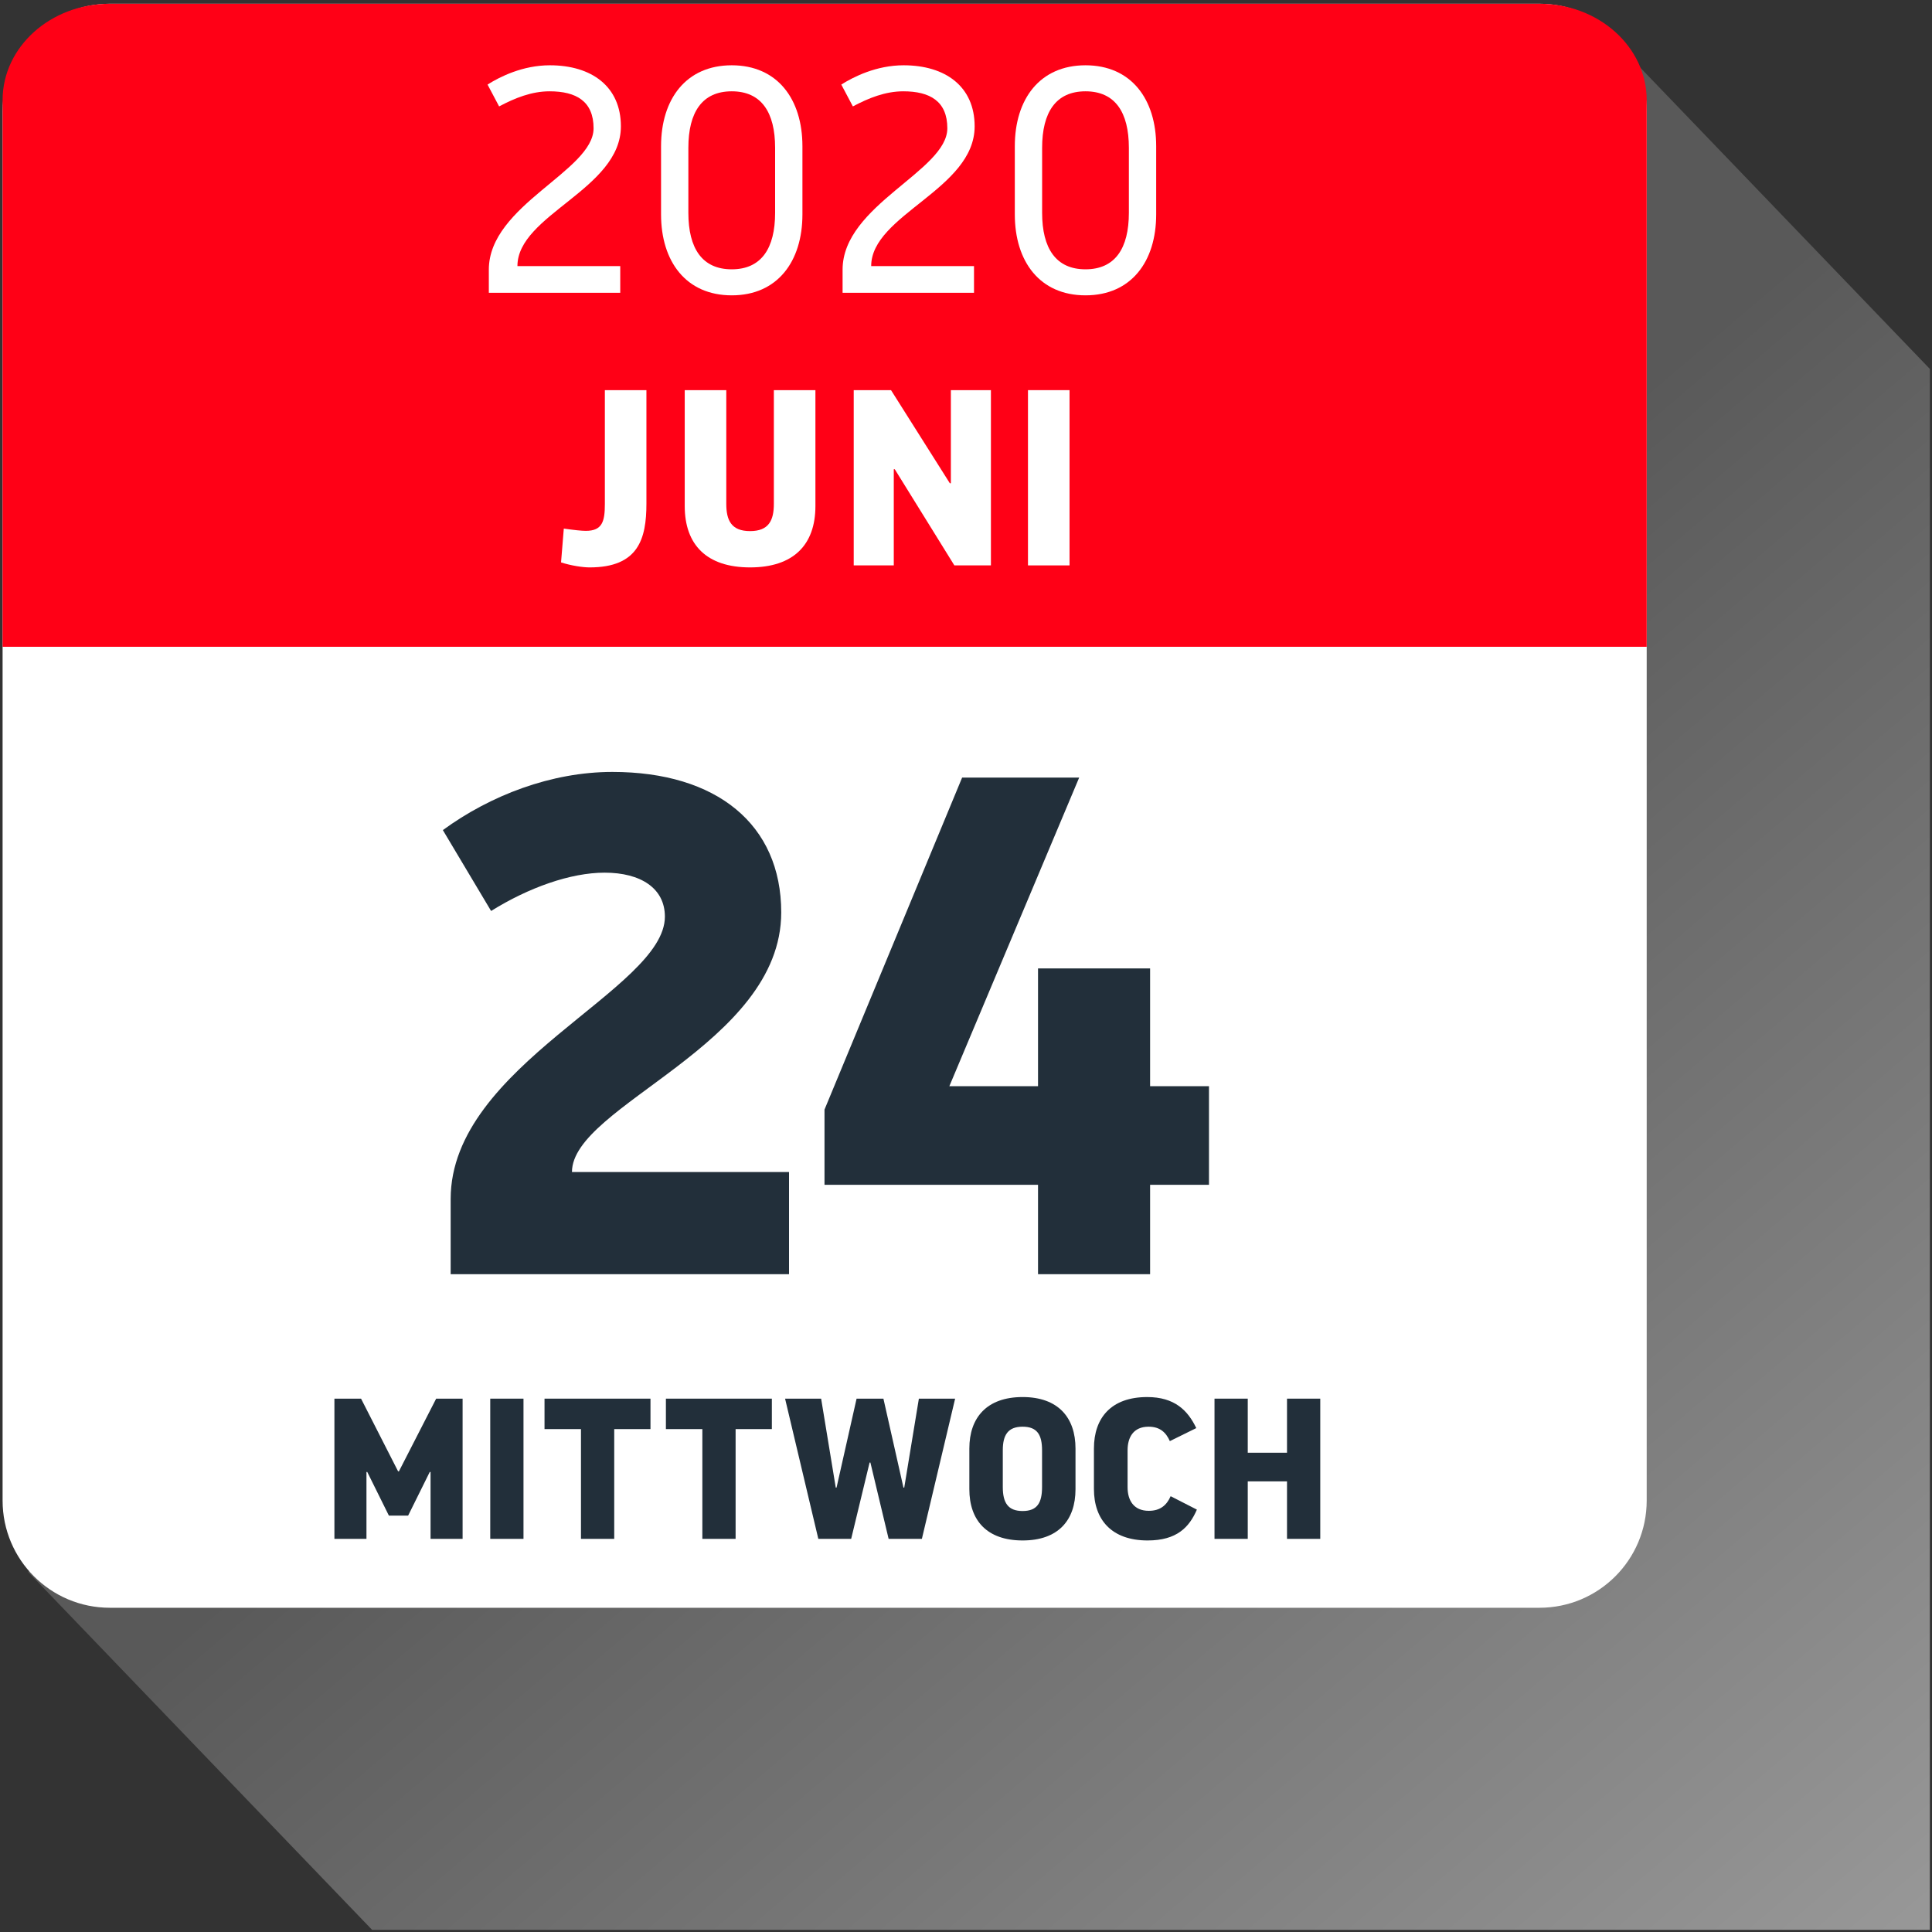 <?xml version="1.0" encoding="UTF-8" standalone="no"?>
<svg xmlns="http://www.w3.org/2000/svg" xmlns:xlink="http://www.w3.org/1999/xlink" xmlns:serif="http://www.serif.com/" width="100%" height="100%" viewBox="0 0 463 463" version="1.1" xml:space="preserve" style="fill-rule:evenodd;clip-rule:evenodd;stroke-linejoin:round;stroke-miterlimit:2;">
  <rect x="0" y="0" width="463" height="463" fill="#333333" stroke="none"/>
  <rect id="Artboard3" x="0" y="0" width="462.489" height="462.489" style="fill:none;"></rect>
  <clipPath id="_clip1">
    <rect x="0" y="0" width="462.489" height="462.489"></rect>
  </clipPath>
  <g clip-path="url(#_clip1)">
    <path d="M652.531,286.164l-380.957,366.115l-264.832,-275.568l380.957,-366.115l264.832,275.568Z" style="fill:url(#_Linear2);"></path>
    <path d="M394.628,26.597l0,333.002c0,14.194 -11.503,25.698 -25.697,25.698l-342.612,-0c-14.195,-0 -25.698,-11.504 -25.698,-25.698l-0,-333.002c-0,-14.194 11.503,-25.697 25.698,-25.697l342.612,0c14.194,0 25.697,11.503 25.697,25.697Z" style="fill:#fff;fill-rule:nonzero;"></path>
    <path d="M394.628,23.998l0,131.005l-394.007,0l-0,-131.005c-0,-12.758 11.503,-23.098 25.698,-23.098l342.612,0c14.194,0 25.697,10.34 25.697,23.098Z" style="fill:#ff0016;fill-rule:nonzero;"></path>
    <path d="M154.913,93.497l-9.96,-0l0,27.3c0,4.14 -0.6,6.42 -4.56,6.42c-1.02,-0 -2.7,-0.18 -5.28,-0.54l-0.66,8.1c2.4,0.78 5.22,1.2 6.84,1.2c11.7,-0 13.62,-6.84 13.62,-15.3l0,-27.18Z" style="fill:#fff;fill-rule:nonzero;"></path>
    <path d="M179.753,135.977c10.38,-0 15.66,-5.4 15.66,-14.7l0,-27.78l-9.96,-0l0,27.24c0,3.96 -1.2,6.54 -5.7,6.54c-4.5,-0 -5.7,-2.58 -5.7,-6.54l0,-27.24l-9.96,-0l0,27.78c0,9.3 5.28,14.7 15.66,14.7Z" style="fill:#fff;fill-rule:nonzero;"></path>
    <path d="M237.473,93.497l-9.6,-0l0,22.32l-0.24,-0l-14.1,-22.32l-8.94,-0l0,42l9.6,-0l0,-23.04l0.24,-0l14.28,23.04l8.76,-0l0,-42Z" style="fill:#fff;fill-rule:nonzero;"></path>
    <rect x="246.353" y="93.497" width="9.96" height="42" style="fill:#fff;fill-rule:nonzero;"></rect>
    <path d="M97.806,363.216l5.184,-10.464l0.192,0l-0,16.032l7.68,0l-0,-33.6l-6.336,0l-8.928,17.424l-0.192,0l-8.88,-17.424l-6.384,0l-0,33.6l7.68,0l-0,-16.032l0.192,0l5.184,10.464l4.608,0Z" style="fill:#222f3a;fill-rule:nonzero;"></path>
    <rect x="117.486" y="335.184" width="7.968" height="33.6" style="fill:#222f3a;fill-rule:nonzero;"></rect>
    <path d="M130.494,335.184l-0,7.296l8.736,0l-0,26.304l7.968,0l-0,-26.304l8.688,0l-0,-7.296l-25.392,0Z" style="fill:#222f3a;fill-rule:nonzero;"></path>
    <path d="M159.582,335.184l-0,7.296l8.736,0l-0,26.304l7.968,0l-0,-26.304l8.688,0l-0,-7.296l-25.392,0Z" style="fill:#222f3a;fill-rule:nonzero;"></path>
    <path d="M208.59,350.496l4.368,18.288l7.968,0l7.968,-33.6l-8.688,0l-3.504,21.312l-0.192,0l-4.8,-21.312l-6.432,0l-4.8,21.312l-0.192,0l-3.504,-21.312l-8.64,0l7.968,33.6l7.872,0l4.416,-18.288l0.192,0Z" style="fill:#222f3a;fill-rule:nonzero;"></path>
    <path d="M245.07,369.168c8.544,0 12.672,-4.848 12.672,-12.288l-0,-9.744c-0,-7.392 -4.128,-12.336 -12.672,-12.336c-8.592,0 -12.768,4.944 -12.768,12.336l-0,9.744c-0,7.44 4.176,12.288 12.768,12.288Zm-0,-7.056c-3.504,0 -4.752,-1.968 -4.752,-5.76l-0,-8.784c-0,-3.696 1.248,-5.664 4.752,-5.664c3.504,0 4.656,1.968 4.656,5.664l-0,8.784c-0,3.792 -1.152,5.76 -4.656,5.76Z" style="fill:#222f3a;fill-rule:nonzero;"></path>
    <path d="M262.158,356.832c-0,7.392 4.272,12.336 12.864,12.336c7.008,0 9.984,-3.168 11.808,-7.392l-6.288,-3.216c-0.96,2.208 -2.544,3.504 -5.232,3.504c-3.648,0 -5.088,-2.544 -5.088,-5.664l-0,-8.832c-0,-3.12 1.392,-5.664 5.04,-5.664c2.736,0 4.176,1.392 5.088,3.456l6.336,-3.12c-2.016,-4.224 -5.184,-7.44 -11.76,-7.44c-8.592,0 -12.768,4.944 -12.768,12.336l-0,9.696Z" style="fill:#222f3a;fill-rule:nonzero;"></path>
    <path d="M308.43,368.784l7.968,0l-0,-33.6l-7.968,0l-0,12.96l-9.408,0l-0,-12.96l-7.968,0l-0,33.6l7.968,0l-0,-13.776l9.408,0l-0,13.776Z" style="fill:#222f3a;fill-rule:nonzero;"></path>
    <path d="M148.641,70.162l0,-6.391l-24.64,-0c0,-12.32 24.794,-18.403 24.794,-33.495c0,-9.548 -7.007,-14.63 -17.017,-14.63c-6.545,-0 -12.012,2.772 -14.938,4.62l2.772,5.236c3.773,-2.002 7.777,-3.619 12.089,-3.619c6.391,-0 10.549,2.387 10.549,8.855c0,10.241 -25.102,18.403 -25.102,33.88l0,5.544l31.493,-0Z" style="fill:#fff;fill-rule:nonzero;"></path>
    <path d="M164.965,35.435c0,-8.547 3.311,-13.552 10.395,-13.552c7.084,-0 10.395,5.005 10.395,13.552l0,15.554c0,8.547 -3.311,13.552 -10.395,13.552c-7.084,-0 -10.395,-5.005 -10.395,-13.552l0,-15.554Zm27.335,-0.385c0,-11.319 -6.006,-19.404 -16.94,-19.404c-10.934,-0 -16.94,8.085 -16.94,19.404l0,16.324c0,11.319 6.006,19.404 16.94,19.404c10.934,-0 16.94,-8.085 16.94,-19.404l0,-16.324Z" style="fill:#fff;fill-rule:nonzero;"></path>
    <path d="M233.418,70.162l0,-6.391l-24.64,-0c0,-12.32 24.794,-18.403 24.794,-33.495c0,-9.548 -7.007,-14.63 -17.017,-14.63c-6.545,-0 -12.012,2.772 -14.938,4.62l2.772,5.236c3.773,-2.002 7.777,-3.619 12.089,-3.619c6.391,-0 10.549,2.387 10.549,8.855c0,10.241 -25.102,18.403 -25.102,33.88l0,5.544l31.493,-0Z" style="fill:#fff;fill-rule:nonzero;"></path>
    <path d="M249.742,35.435c0,-8.547 3.311,-13.552 10.395,-13.552c7.084,-0 10.395,5.005 10.395,13.552l0,15.554c0,8.547 -3.311,13.552 -10.395,13.552c-7.084,-0 -10.395,-5.005 -10.395,-13.552l0,-15.554Zm27.335,-0.385c0,-11.319 -6.006,-19.404 -16.94,-19.404c-10.934,-0 -16.94,8.085 -16.94,19.404l0,16.324c0,11.319 6.006,19.404 16.94,19.404c10.934,-0 16.94,-8.085 16.94,-19.404l0,-16.324Z" style="fill:#fff;fill-rule:nonzero;"></path>
    <path d="M146.76,184.992c-14.62,-0 -29.24,5.61 -40.63,13.94l11.56,19.38c9.01,-5.61 19.04,-9.18 27.2,-9.18c8.67,-0 14.45,3.74 14.45,10.54c-0,17.51 -51.34,35.53 -51.34,67.66l-0,18.02l81.09,-0l-0,-24.48l-52.02,-0c-0,-15.98 50.15,-30.43 50.15,-62.22c-0,-21.08 -15.47,-33.66 -40.46,-33.66Z" style="fill:#222f3a;fill-rule:nonzero;"></path>
    <path d="M275.62,232.082l-26.86,-0l-0,28.22l-21.25,-0l31.11,-73.95l-28.05,-0l-32.98,79.56l-0,18.02l51.17,-0l-0,21.42l26.86,-0l-0,-21.42l14.11,-0l-0,-23.63l-14.11,-0l-0,-28.22Z" style="fill:#222f3a;fill-rule:nonzero;"></path>
  </g>
  <defs>
    <linearGradient id="_Linear2" x1="0" y1="0" x2="1" y2="0" gradientUnits="userSpaceOnUse" gradientTransform="matrix(221.985,257.641,-257.641,221.985,259.543,206.333)">
      <stop offset="0" style="stop-color:#595959;stop-opacity:1"></stop>
      <stop offset="1" style="stop-color:#9b9b9b;stop-opacity:1"></stop>
    </linearGradient>
  </defs>
</svg>
